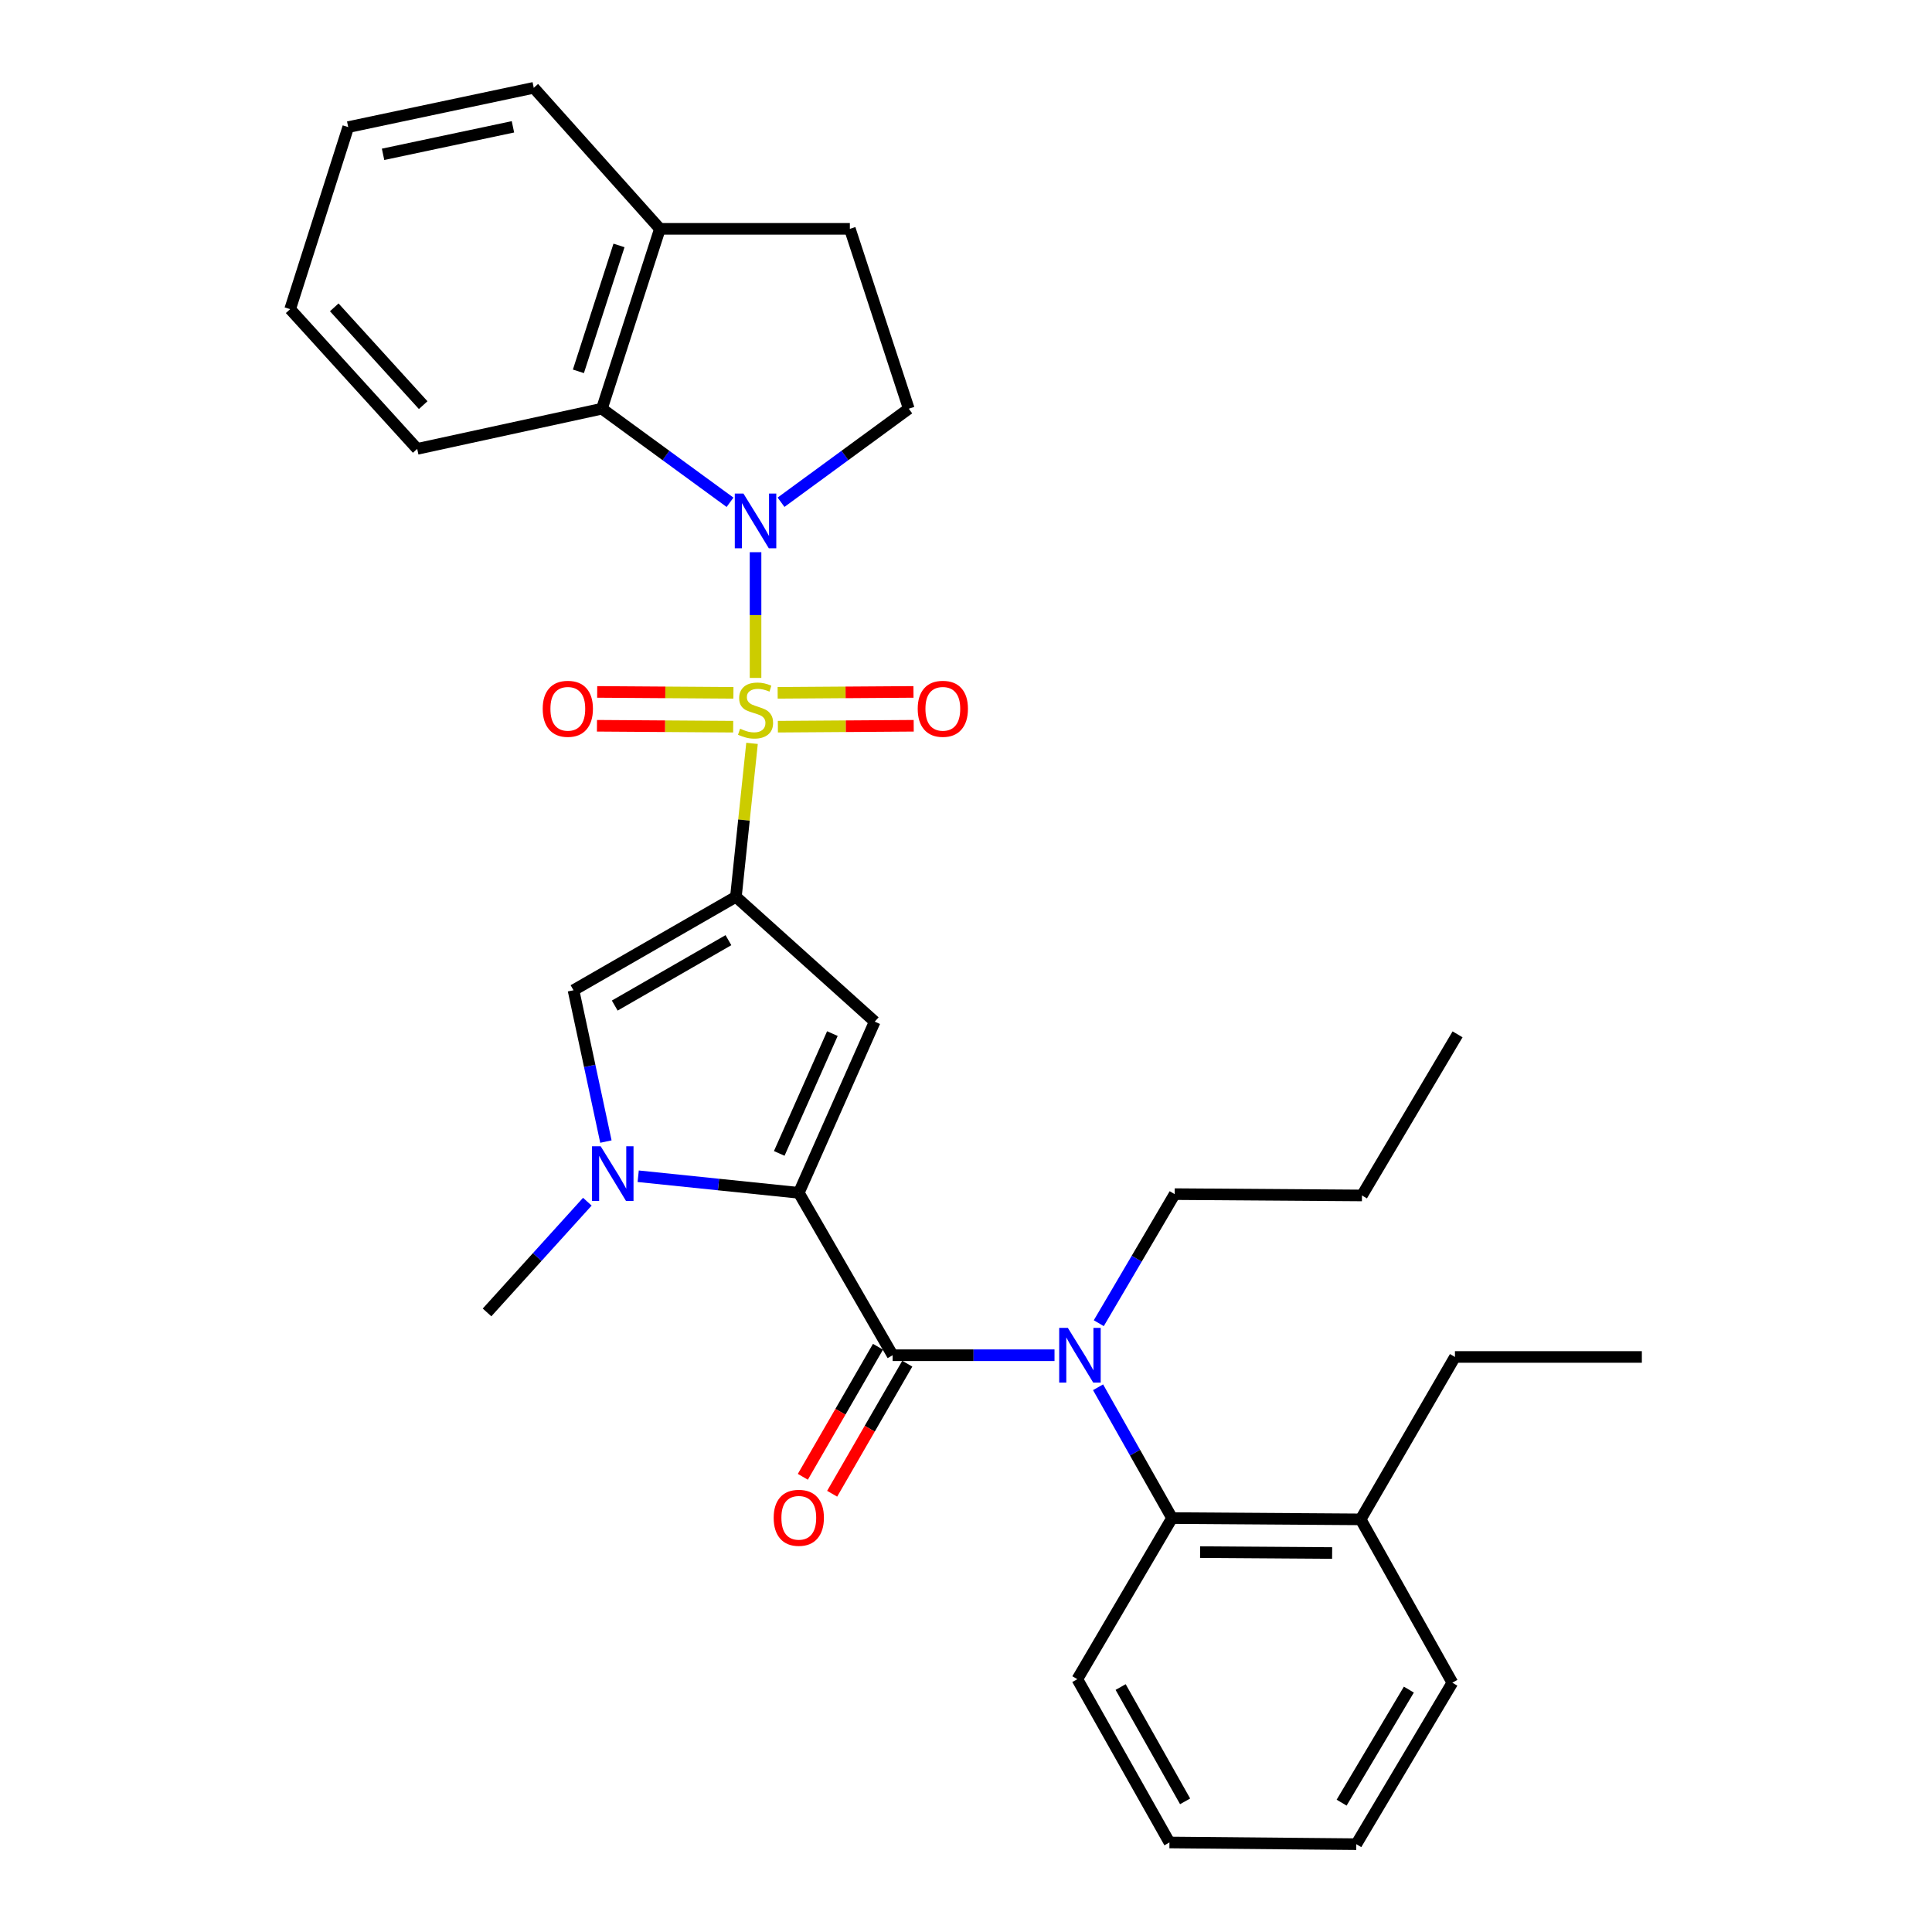 <?xml version='1.0' encoding='iso-8859-1'?>
<svg version='1.1' baseProfile='full'
              xmlns='http://www.w3.org/2000/svg'
                      xmlns:rdkit='http://www.rdkit.org/xml'
                      xmlns:xlink='http://www.w3.org/1999/xlink'
                  xml:space='preserve'
width='1000px' height='1000px' viewBox='0 0 1000 1000'>
<!-- END OF HEADER -->
<rect style='opacity:1.0;fill:#FFFFFF;stroke:none' width='1000' height='1000' x='0' y='0'> </rect>
<path class='bond-0' d='M 389.249,384.765 L 385.077,424.477' style='fill:none;fill-rule:evenodd;stroke:#CCCC00;stroke-width:6px;stroke-linecap:butt;stroke-linejoin:miter;stroke-opacity:1' />
<path class='bond-0' d='M 385.077,424.477 L 380.905,464.189' style='fill:none;fill-rule:evenodd;stroke:#000000;stroke-width:6px;stroke-linecap:butt;stroke-linejoin:miter;stroke-opacity:1' />
<path class='bond-1' d='M 391.068,350.887 L 391.068,318.353' style='fill:none;fill-rule:evenodd;stroke:#CCCC00;stroke-width:6px;stroke-linecap:butt;stroke-linejoin:miter;stroke-opacity:1' />
<path class='bond-1' d='M 391.068,318.353 L 391.068,285.819' style='fill:none;fill-rule:evenodd;stroke:#0000FF;stroke-width:6px;stroke-linecap:butt;stroke-linejoin:miter;stroke-opacity:1' />
<path class='bond-11' d='M 379.618,358.614 L 344.361,358.374' style='fill:none;fill-rule:evenodd;stroke:#CCCC00;stroke-width:6px;stroke-linecap:butt;stroke-linejoin:miter;stroke-opacity:1' />
<path class='bond-11' d='M 344.361,358.374 L 309.105,358.134' style='fill:none;fill-rule:evenodd;stroke:#FF0000;stroke-width:6px;stroke-linecap:butt;stroke-linejoin:miter;stroke-opacity:1' />
<path class='bond-11' d='M 379.499,376.135 L 344.242,375.895' style='fill:none;fill-rule:evenodd;stroke:#CCCC00;stroke-width:6px;stroke-linecap:butt;stroke-linejoin:miter;stroke-opacity:1' />
<path class='bond-11' d='M 344.242,375.895 L 308.985,375.655' style='fill:none;fill-rule:evenodd;stroke:#FF0000;stroke-width:6px;stroke-linecap:butt;stroke-linejoin:miter;stroke-opacity:1' />
<path class='bond-12' d='M 402.631,376.135 L 437.781,375.895' style='fill:none;fill-rule:evenodd;stroke:#CCCC00;stroke-width:6px;stroke-linecap:butt;stroke-linejoin:miter;stroke-opacity:1' />
<path class='bond-12' d='M 437.781,375.895 L 472.932,375.655' style='fill:none;fill-rule:evenodd;stroke:#FF0000;stroke-width:6px;stroke-linecap:butt;stroke-linejoin:miter;stroke-opacity:1' />
<path class='bond-12' d='M 402.511,358.614 L 437.662,358.374' style='fill:none;fill-rule:evenodd;stroke:#CCCC00;stroke-width:6px;stroke-linecap:butt;stroke-linejoin:miter;stroke-opacity:1' />
<path class='bond-12' d='M 437.662,358.374 L 472.812,358.134' style='fill:none;fill-rule:evenodd;stroke:#FF0000;stroke-width:6px;stroke-linecap:butt;stroke-linejoin:miter;stroke-opacity:1' />
<path class='bond-3' d='M 380.905,464.189 L 452.751,528.803' style='fill:none;fill-rule:evenodd;stroke:#000000;stroke-width:6px;stroke-linecap:butt;stroke-linejoin:miter;stroke-opacity:1' />
<path class='bond-6' d='M 380.905,464.189 L 296.843,512.547' style='fill:none;fill-rule:evenodd;stroke:#000000;stroke-width:6px;stroke-linecap:butt;stroke-linejoin:miter;stroke-opacity:1' />
<path class='bond-6' d='M 377.033,486.63 L 318.189,520.481' style='fill:none;fill-rule:evenodd;stroke:#000000;stroke-width:6px;stroke-linecap:butt;stroke-linejoin:miter;stroke-opacity:1' />
<path class='bond-8' d='M 377.866,259.984 L 344.708,235.764' style='fill:none;fill-rule:evenodd;stroke:#0000FF;stroke-width:6px;stroke-linecap:butt;stroke-linejoin:miter;stroke-opacity:1' />
<path class='bond-8' d='M 344.708,235.764 L 311.551,211.545' style='fill:none;fill-rule:evenodd;stroke:#000000;stroke-width:6px;stroke-linecap:butt;stroke-linejoin:miter;stroke-opacity:1' />
<path class='bond-10' d='M 404.265,259.962 L 437.322,235.753' style='fill:none;fill-rule:evenodd;stroke:#0000FF;stroke-width:6px;stroke-linecap:butt;stroke-linejoin:miter;stroke-opacity:1' />
<path class='bond-10' d='M 437.322,235.753 L 470.38,211.545' style='fill:none;fill-rule:evenodd;stroke:#000000;stroke-width:6px;stroke-linecap:butt;stroke-linejoin:miter;stroke-opacity:1' />
<path class='bond-2' d='M 413.456,617.401 L 452.751,528.803' style='fill:none;fill-rule:evenodd;stroke:#000000;stroke-width:6px;stroke-linecap:butt;stroke-linejoin:miter;stroke-opacity:1' />
<path class='bond-2' d='M 403.334,597.007 L 430.841,534.989' style='fill:none;fill-rule:evenodd;stroke:#000000;stroke-width:6px;stroke-linecap:butt;stroke-linejoin:miter;stroke-opacity:1' />
<path class='bond-4' d='M 413.456,617.401 L 462.028,701.463' style='fill:none;fill-rule:evenodd;stroke:#000000;stroke-width:6px;stroke-linecap:butt;stroke-linejoin:miter;stroke-opacity:1' />
<path class='bond-32' d='M 413.456,617.401 L 371.892,613.111' style='fill:none;fill-rule:evenodd;stroke:#000000;stroke-width:6px;stroke-linecap:butt;stroke-linejoin:miter;stroke-opacity:1' />
<path class='bond-32' d='M 371.892,613.111 L 330.328,608.821' style='fill:none;fill-rule:evenodd;stroke:#0000FF;stroke-width:6px;stroke-linecap:butt;stroke-linejoin:miter;stroke-opacity:1' />
<path class='bond-7' d='M 462.028,701.463 L 503.921,701.463' style='fill:none;fill-rule:evenodd;stroke:#000000;stroke-width:6px;stroke-linecap:butt;stroke-linejoin:miter;stroke-opacity:1' />
<path class='bond-7' d='M 503.921,701.463 L 545.814,701.463' style='fill:none;fill-rule:evenodd;stroke:#0000FF;stroke-width:6px;stroke-linecap:butt;stroke-linejoin:miter;stroke-opacity:1' />
<path class='bond-13' d='M 454.443,697.08 L 434.995,730.738' style='fill:none;fill-rule:evenodd;stroke:#000000;stroke-width:6px;stroke-linecap:butt;stroke-linejoin:miter;stroke-opacity:1' />
<path class='bond-13' d='M 434.995,730.738 L 415.547,764.395' style='fill:none;fill-rule:evenodd;stroke:#FF0000;stroke-width:6px;stroke-linecap:butt;stroke-linejoin:miter;stroke-opacity:1' />
<path class='bond-13' d='M 469.613,705.846 L 450.165,739.504' style='fill:none;fill-rule:evenodd;stroke:#000000;stroke-width:6px;stroke-linecap:butt;stroke-linejoin:miter;stroke-opacity:1' />
<path class='bond-13' d='M 450.165,739.504 L 430.718,773.161' style='fill:none;fill-rule:evenodd;stroke:#FF0000;stroke-width:6px;stroke-linecap:butt;stroke-linejoin:miter;stroke-opacity:1' />
<path class='bond-5' d='M 313.616,590.876 L 305.229,551.711' style='fill:none;fill-rule:evenodd;stroke:#0000FF;stroke-width:6px;stroke-linecap:butt;stroke-linejoin:miter;stroke-opacity:1' />
<path class='bond-5' d='M 305.229,551.711 L 296.843,512.547' style='fill:none;fill-rule:evenodd;stroke:#000000;stroke-width:6px;stroke-linecap:butt;stroke-linejoin:miter;stroke-opacity:1' />
<path class='bond-17' d='M 304.004,621.996 L 278.05,650.653' style='fill:none;fill-rule:evenodd;stroke:#0000FF;stroke-width:6px;stroke-linecap:butt;stroke-linejoin:miter;stroke-opacity:1' />
<path class='bond-17' d='M 278.05,650.653 L 252.096,679.309' style='fill:none;fill-rule:evenodd;stroke:#000000;stroke-width:6px;stroke-linecap:butt;stroke-linejoin:miter;stroke-opacity:1' />
<path class='bond-9' d='M 568.354,718.044 L 587.499,751.902' style='fill:none;fill-rule:evenodd;stroke:#0000FF;stroke-width:6px;stroke-linecap:butt;stroke-linejoin:miter;stroke-opacity:1' />
<path class='bond-9' d='M 587.499,751.902 L 606.645,785.759' style='fill:none;fill-rule:evenodd;stroke:#000000;stroke-width:6px;stroke-linecap:butt;stroke-linejoin:miter;stroke-opacity:1' />
<path class='bond-18' d='M 568.726,684.885 L 588.367,651.484' style='fill:none;fill-rule:evenodd;stroke:#0000FF;stroke-width:6px;stroke-linecap:butt;stroke-linejoin:miter;stroke-opacity:1' />
<path class='bond-18' d='M 588.367,651.484 L 608.008,618.082' style='fill:none;fill-rule:evenodd;stroke:#000000;stroke-width:6px;stroke-linecap:butt;stroke-linejoin:miter;stroke-opacity:1' />
<path class='bond-14' d='M 311.551,211.545 L 341.571,118.449' style='fill:none;fill-rule:evenodd;stroke:#000000;stroke-width:6px;stroke-linecap:butt;stroke-linejoin:miter;stroke-opacity:1' />
<path class='bond-14' d='M 299.378,192.203 L 320.392,127.036' style='fill:none;fill-rule:evenodd;stroke:#000000;stroke-width:6px;stroke-linecap:butt;stroke-linejoin:miter;stroke-opacity:1' />
<path class='bond-19' d='M 311.551,211.545 L 215.944,232.336' style='fill:none;fill-rule:evenodd;stroke:#000000;stroke-width:6px;stroke-linecap:butt;stroke-linejoin:miter;stroke-opacity:1' />
<path class='bond-16' d='M 606.645,785.759 L 704.276,786.421' style='fill:none;fill-rule:evenodd;stroke:#000000;stroke-width:6px;stroke-linecap:butt;stroke-linejoin:miter;stroke-opacity:1' />
<path class='bond-16' d='M 621.171,803.379 L 689.513,803.842' style='fill:none;fill-rule:evenodd;stroke:#000000;stroke-width:6px;stroke-linecap:butt;stroke-linejoin:miter;stroke-opacity:1' />
<path class='bond-20' d='M 606.645,785.759 L 557.625,869.14' style='fill:none;fill-rule:evenodd;stroke:#000000;stroke-width:6px;stroke-linecap:butt;stroke-linejoin:miter;stroke-opacity:1' />
<path class='bond-15' d='M 470.38,211.545 L 439.883,118.449' style='fill:none;fill-rule:evenodd;stroke:#000000;stroke-width:6px;stroke-linecap:butt;stroke-linejoin:miter;stroke-opacity:1' />
<path class='bond-22' d='M 341.571,118.449 L 276.275,45.455' style='fill:none;fill-rule:evenodd;stroke:#000000;stroke-width:6px;stroke-linecap:butt;stroke-linejoin:miter;stroke-opacity:1' />
<path class='bond-31' d='M 341.571,118.449 L 439.883,118.449' style='fill:none;fill-rule:evenodd;stroke:#000000;stroke-width:6px;stroke-linecap:butt;stroke-linejoin:miter;stroke-opacity:1' />
<path class='bond-21' d='M 704.276,786.421 L 753.082,702.359' style='fill:none;fill-rule:evenodd;stroke:#000000;stroke-width:6px;stroke-linecap:butt;stroke-linejoin:miter;stroke-opacity:1' />
<path class='bond-23' d='M 704.276,786.421 L 751.739,870.96' style='fill:none;fill-rule:evenodd;stroke:#000000;stroke-width:6px;stroke-linecap:butt;stroke-linejoin:miter;stroke-opacity:1' />
<path class='bond-24' d='M 608.008,618.082 L 704.948,618.764' style='fill:none;fill-rule:evenodd;stroke:#000000;stroke-width:6px;stroke-linecap:butt;stroke-linejoin:miter;stroke-opacity:1' />
<path class='bond-26' d='M 215.944,232.336 L 150.182,160.023' style='fill:none;fill-rule:evenodd;stroke:#000000;stroke-width:6px;stroke-linecap:butt;stroke-linejoin:miter;stroke-opacity:1' />
<path class='bond-26' d='M 219.043,209.701 L 173.009,159.082' style='fill:none;fill-rule:evenodd;stroke:#000000;stroke-width:6px;stroke-linecap:butt;stroke-linejoin:miter;stroke-opacity:1' />
<path class='bond-27' d='M 557.625,869.14 L 605.302,953.66' style='fill:none;fill-rule:evenodd;stroke:#000000;stroke-width:6px;stroke-linecap:butt;stroke-linejoin:miter;stroke-opacity:1' />
<path class='bond-27' d='M 580.037,873.21 L 613.411,932.373' style='fill:none;fill-rule:evenodd;stroke:#000000;stroke-width:6px;stroke-linecap:butt;stroke-linejoin:miter;stroke-opacity:1' />
<path class='bond-25' d='M 753.082,702.359 L 849.818,702.359' style='fill:none;fill-rule:evenodd;stroke:#000000;stroke-width:6px;stroke-linecap:butt;stroke-linejoin:miter;stroke-opacity:1' />
<path class='bond-33' d='M 276.275,45.455 L 180.24,65.789' style='fill:none;fill-rule:evenodd;stroke:#000000;stroke-width:6px;stroke-linecap:butt;stroke-linejoin:miter;stroke-opacity:1' />
<path class='bond-33' d='M 265.499,65.646 L 198.275,79.88' style='fill:none;fill-rule:evenodd;stroke:#000000;stroke-width:6px;stroke-linecap:butt;stroke-linejoin:miter;stroke-opacity:1' />
<path class='bond-34' d='M 751.739,870.96 L 702.018,954.545' style='fill:none;fill-rule:evenodd;stroke:#000000;stroke-width:6px;stroke-linecap:butt;stroke-linejoin:miter;stroke-opacity:1' />
<path class='bond-34' d='M 729.223,874.541 L 694.418,933.05' style='fill:none;fill-rule:evenodd;stroke:#000000;stroke-width:6px;stroke-linecap:butt;stroke-linejoin:miter;stroke-opacity:1' />
<path class='bond-28' d='M 704.948,618.764 L 754.435,535.373' style='fill:none;fill-rule:evenodd;stroke:#000000;stroke-width:6px;stroke-linecap:butt;stroke-linejoin:miter;stroke-opacity:1' />
<path class='bond-29' d='M 150.182,160.023 L 180.24,65.789' style='fill:none;fill-rule:evenodd;stroke:#000000;stroke-width:6px;stroke-linecap:butt;stroke-linejoin:miter;stroke-opacity:1' />
<path class='bond-30' d='M 605.302,953.66 L 702.018,954.545' style='fill:none;fill-rule:evenodd;stroke:#000000;stroke-width:6px;stroke-linecap:butt;stroke-linejoin:miter;stroke-opacity:1' />
<path  class='atom-0' d='M 383.068 377.173
Q 383.388 377.293, 384.708 377.853
Q 386.028 378.413, 387.468 378.773
Q 388.948 379.093, 390.388 379.093
Q 393.068 379.093, 394.628 377.813
Q 396.188 376.493, 396.188 374.213
Q 396.188 372.653, 395.388 371.693
Q 394.628 370.733, 393.428 370.213
Q 392.228 369.693, 390.228 369.093
Q 387.708 368.333, 386.188 367.613
Q 384.708 366.893, 383.628 365.373
Q 382.588 363.853, 382.588 361.293
Q 382.588 357.733, 384.988 355.533
Q 387.428 353.333, 392.228 353.333
Q 395.508 353.333, 399.228 354.893
L 398.308 357.973
Q 394.908 356.573, 392.348 356.573
Q 389.588 356.573, 388.068 357.733
Q 386.548 358.853, 386.588 360.813
Q 386.588 362.333, 387.348 363.253
Q 388.148 364.173, 389.268 364.693
Q 390.428 365.213, 392.348 365.813
Q 394.908 366.613, 396.428 367.413
Q 397.948 368.213, 399.028 369.853
Q 400.148 371.453, 400.148 374.213
Q 400.148 378.133, 397.508 380.253
Q 394.908 382.333, 390.548 382.333
Q 388.028 382.333, 386.108 381.773
Q 384.228 381.253, 381.988 380.333
L 383.068 377.173
' fill='#CCCC00'/>
<path  class='atom-2' d='M 384.808 255.467
L 394.088 270.467
Q 395.008 271.947, 396.488 274.627
Q 397.968 277.307, 398.048 277.467
L 398.048 255.467
L 401.808 255.467
L 401.808 283.787
L 397.928 283.787
L 387.968 267.387
Q 386.808 265.467, 385.568 263.267
Q 384.368 261.067, 384.008 260.387
L 384.008 283.787
L 380.328 283.787
L 380.328 255.467
L 384.808 255.467
' fill='#0000FF'/>
<path  class='atom-6' d='M 310.908 593.303
L 320.188 608.303
Q 321.108 609.783, 322.588 612.463
Q 324.068 615.143, 324.148 615.303
L 324.148 593.303
L 327.908 593.303
L 327.908 621.623
L 324.028 621.623
L 314.068 605.223
Q 312.908 603.303, 311.668 601.103
Q 310.468 598.903, 310.108 598.223
L 310.108 621.623
L 306.428 621.623
L 306.428 593.303
L 310.908 593.303
' fill='#0000FF'/>
<path  class='atom-8' d='M 552.718 687.303
L 561.998 702.303
Q 562.918 703.783, 564.398 706.463
Q 565.878 709.143, 565.958 709.303
L 565.958 687.303
L 569.718 687.303
L 569.718 715.623
L 565.838 715.623
L 555.878 699.223
Q 554.718 697.303, 553.478 695.103
Q 552.278 692.903, 551.918 692.223
L 551.918 715.623
L 548.238 715.623
L 548.238 687.303
L 552.718 687.303
' fill='#0000FF'/>
<path  class='atom-12' d='M 280.903 366.871
Q 280.903 360.071, 284.263 356.271
Q 287.623 352.471, 293.903 352.471
Q 300.183 352.471, 303.543 356.271
Q 306.903 360.071, 306.903 366.871
Q 306.903 373.751, 303.503 377.671
Q 300.103 381.551, 293.903 381.551
Q 287.663 381.551, 284.263 377.671
Q 280.903 373.791, 280.903 366.871
M 293.903 378.351
Q 298.223 378.351, 300.543 375.471
Q 302.903 372.551, 302.903 366.871
Q 302.903 361.311, 300.543 358.511
Q 298.223 355.671, 293.903 355.671
Q 289.583 355.671, 287.223 358.471
Q 284.903 361.271, 284.903 366.871
Q 284.903 372.591, 287.223 375.471
Q 289.583 378.351, 293.903 378.351
' fill='#FF0000'/>
<path  class='atom-13' d='M 475.008 366.871
Q 475.008 360.071, 478.368 356.271
Q 481.728 352.471, 488.008 352.471
Q 494.288 352.471, 497.648 356.271
Q 501.008 360.071, 501.008 366.871
Q 501.008 373.751, 497.608 377.671
Q 494.208 381.551, 488.008 381.551
Q 481.768 381.551, 478.368 377.671
Q 475.008 373.791, 475.008 366.871
M 488.008 378.351
Q 492.328 378.351, 494.648 375.471
Q 497.008 372.551, 497.008 366.871
Q 497.008 361.311, 494.648 358.511
Q 492.328 355.671, 488.008 355.671
Q 483.688 355.671, 481.328 358.471
Q 479.008 361.271, 479.008 366.871
Q 479.008 372.591, 481.328 375.471
Q 483.688 378.351, 488.008 378.351
' fill='#FF0000'/>
<path  class='atom-14' d='M 400.456 785.605
Q 400.456 778.805, 403.816 775.005
Q 407.176 771.205, 413.456 771.205
Q 419.736 771.205, 423.096 775.005
Q 426.456 778.805, 426.456 785.605
Q 426.456 792.485, 423.056 796.405
Q 419.656 800.285, 413.456 800.285
Q 407.216 800.285, 403.816 796.405
Q 400.456 792.525, 400.456 785.605
M 413.456 797.085
Q 417.776 797.085, 420.096 794.205
Q 422.456 791.285, 422.456 785.605
Q 422.456 780.045, 420.096 777.245
Q 417.776 774.405, 413.456 774.405
Q 409.136 774.405, 406.776 777.205
Q 404.456 780.005, 404.456 785.605
Q 404.456 791.325, 406.776 794.205
Q 409.136 797.085, 413.456 797.085
' fill='#FF0000'/>
</svg>
